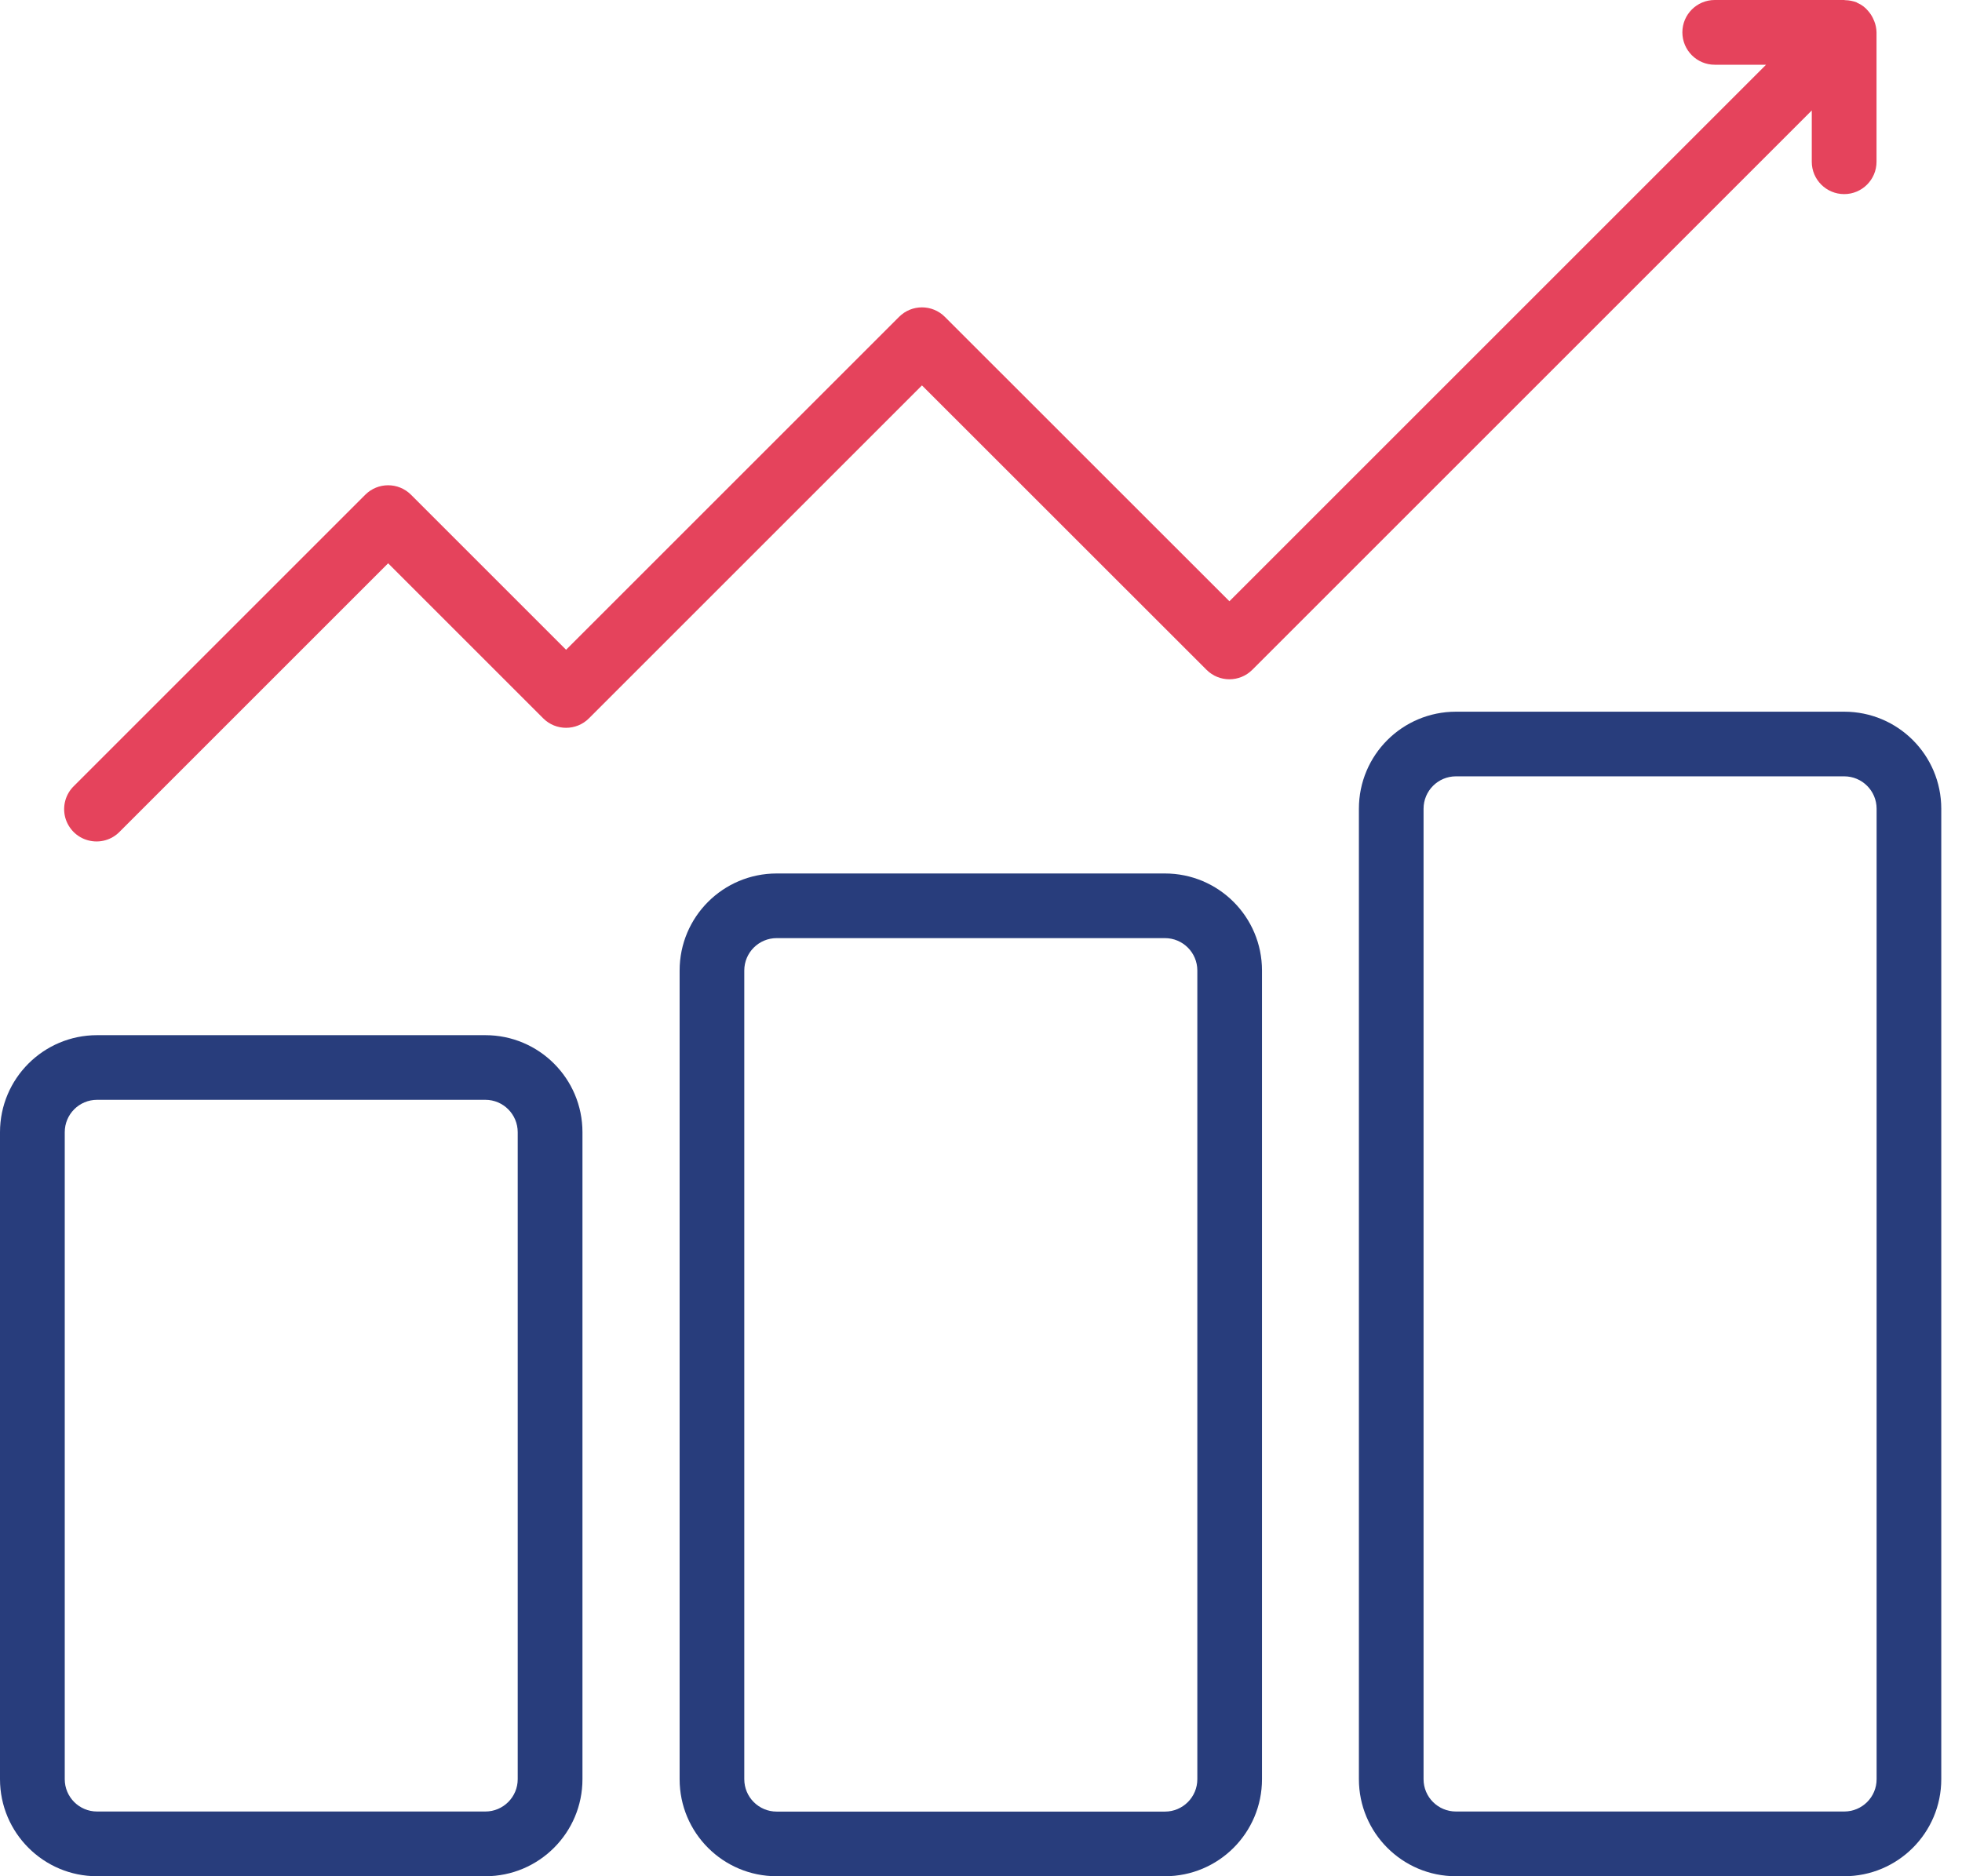 <svg width="23" height="22" viewBox="0 0 23 22" fill="none" xmlns="http://www.w3.org/2000/svg">
<path d="M5.69 12.138H1.138C0.51 12.138 0 12.647 0 13.276V20.862C0 21.49 0.51 22 1.138 22H5.69C6.318 22 6.828 21.49 6.828 20.862V13.276C6.828 12.647 6.318 12.138 5.69 12.138ZM6.069 20.862C6.069 21.071 5.899 21.241 5.69 21.241H1.138C0.928 21.241 0.759 21.071 0.759 20.862V13.276C0.759 13.066 0.928 12.896 1.138 12.896H5.69C5.899 12.896 6.069 13.066 6.069 13.276V20.862Z" fill="#283D7C"/>
<path d="M21.619 8.345H17.068C16.439 8.345 15.93 8.854 15.93 9.483V20.862C15.93 21.49 16.439 22 17.068 22H21.619C22.248 22 22.757 21.49 22.757 20.862V9.483C22.757 8.854 22.248 8.345 21.619 8.345ZM21.999 20.862C21.999 21.072 21.829 21.241 21.619 21.241H17.068C16.858 21.241 16.688 21.072 16.688 20.862V9.483C16.688 9.273 16.858 9.103 17.068 9.103H21.619C21.829 9.103 21.999 9.273 21.999 9.483V20.862Z" fill="#283D7C"/>
<path d="M13.656 10.242H9.105C8.476 10.242 7.967 10.751 7.967 11.38V20.862C7.967 21.491 8.476 22 9.105 22H13.656C14.285 22 14.794 21.491 14.794 20.862V11.38C14.794 10.751 14.285 10.242 13.656 10.242ZM14.036 20.862C14.036 21.072 13.866 21.242 13.656 21.242H9.105C8.895 21.242 8.725 21.072 8.725 20.862V11.38C8.725 11.17 8.895 11 9.105 11H13.656C13.866 11 14.036 11.17 14.036 11.38V20.862Z" fill="#283D7C"/>
<path d="M14.144 7.854C14.292 8.002 14.532 8.002 14.68 7.854L21.239 1.295V1.897C21.239 2.106 21.409 2.276 21.619 2.276C21.828 2.276 21.998 2.106 21.998 1.897V0.379C21.997 0.334 21.988 0.289 21.971 0.247C21.966 0.234 21.96 0.221 21.954 0.209C21.94 0.181 21.922 0.154 21.901 0.13C21.867 0.088 21.824 0.055 21.774 0.034C21.771 0.034 21.768 0.029 21.765 0.028C21.723 0.012 21.678 0.003 21.633 0.002C21.627 0.003 21.623 0 21.619 0H20.101C19.892 0 19.722 0.17 19.722 0.379C19.722 0.589 19.892 0.759 20.101 0.759H20.703L14.412 7.05L11.076 3.715C10.928 3.567 10.688 3.567 10.54 3.715L6.636 7.619L4.818 5.801C4.67 5.653 4.43 5.653 4.282 5.801L0.868 9.215C0.769 9.31 0.73 9.451 0.764 9.583C0.799 9.716 0.903 9.82 1.035 9.854C1.168 9.889 1.309 9.85 1.404 9.751L4.55 6.605L6.368 8.423C6.516 8.571 6.756 8.571 6.904 8.423L10.808 4.519L14.144 7.854Z" fill="#E5435C"/>
</svg>
